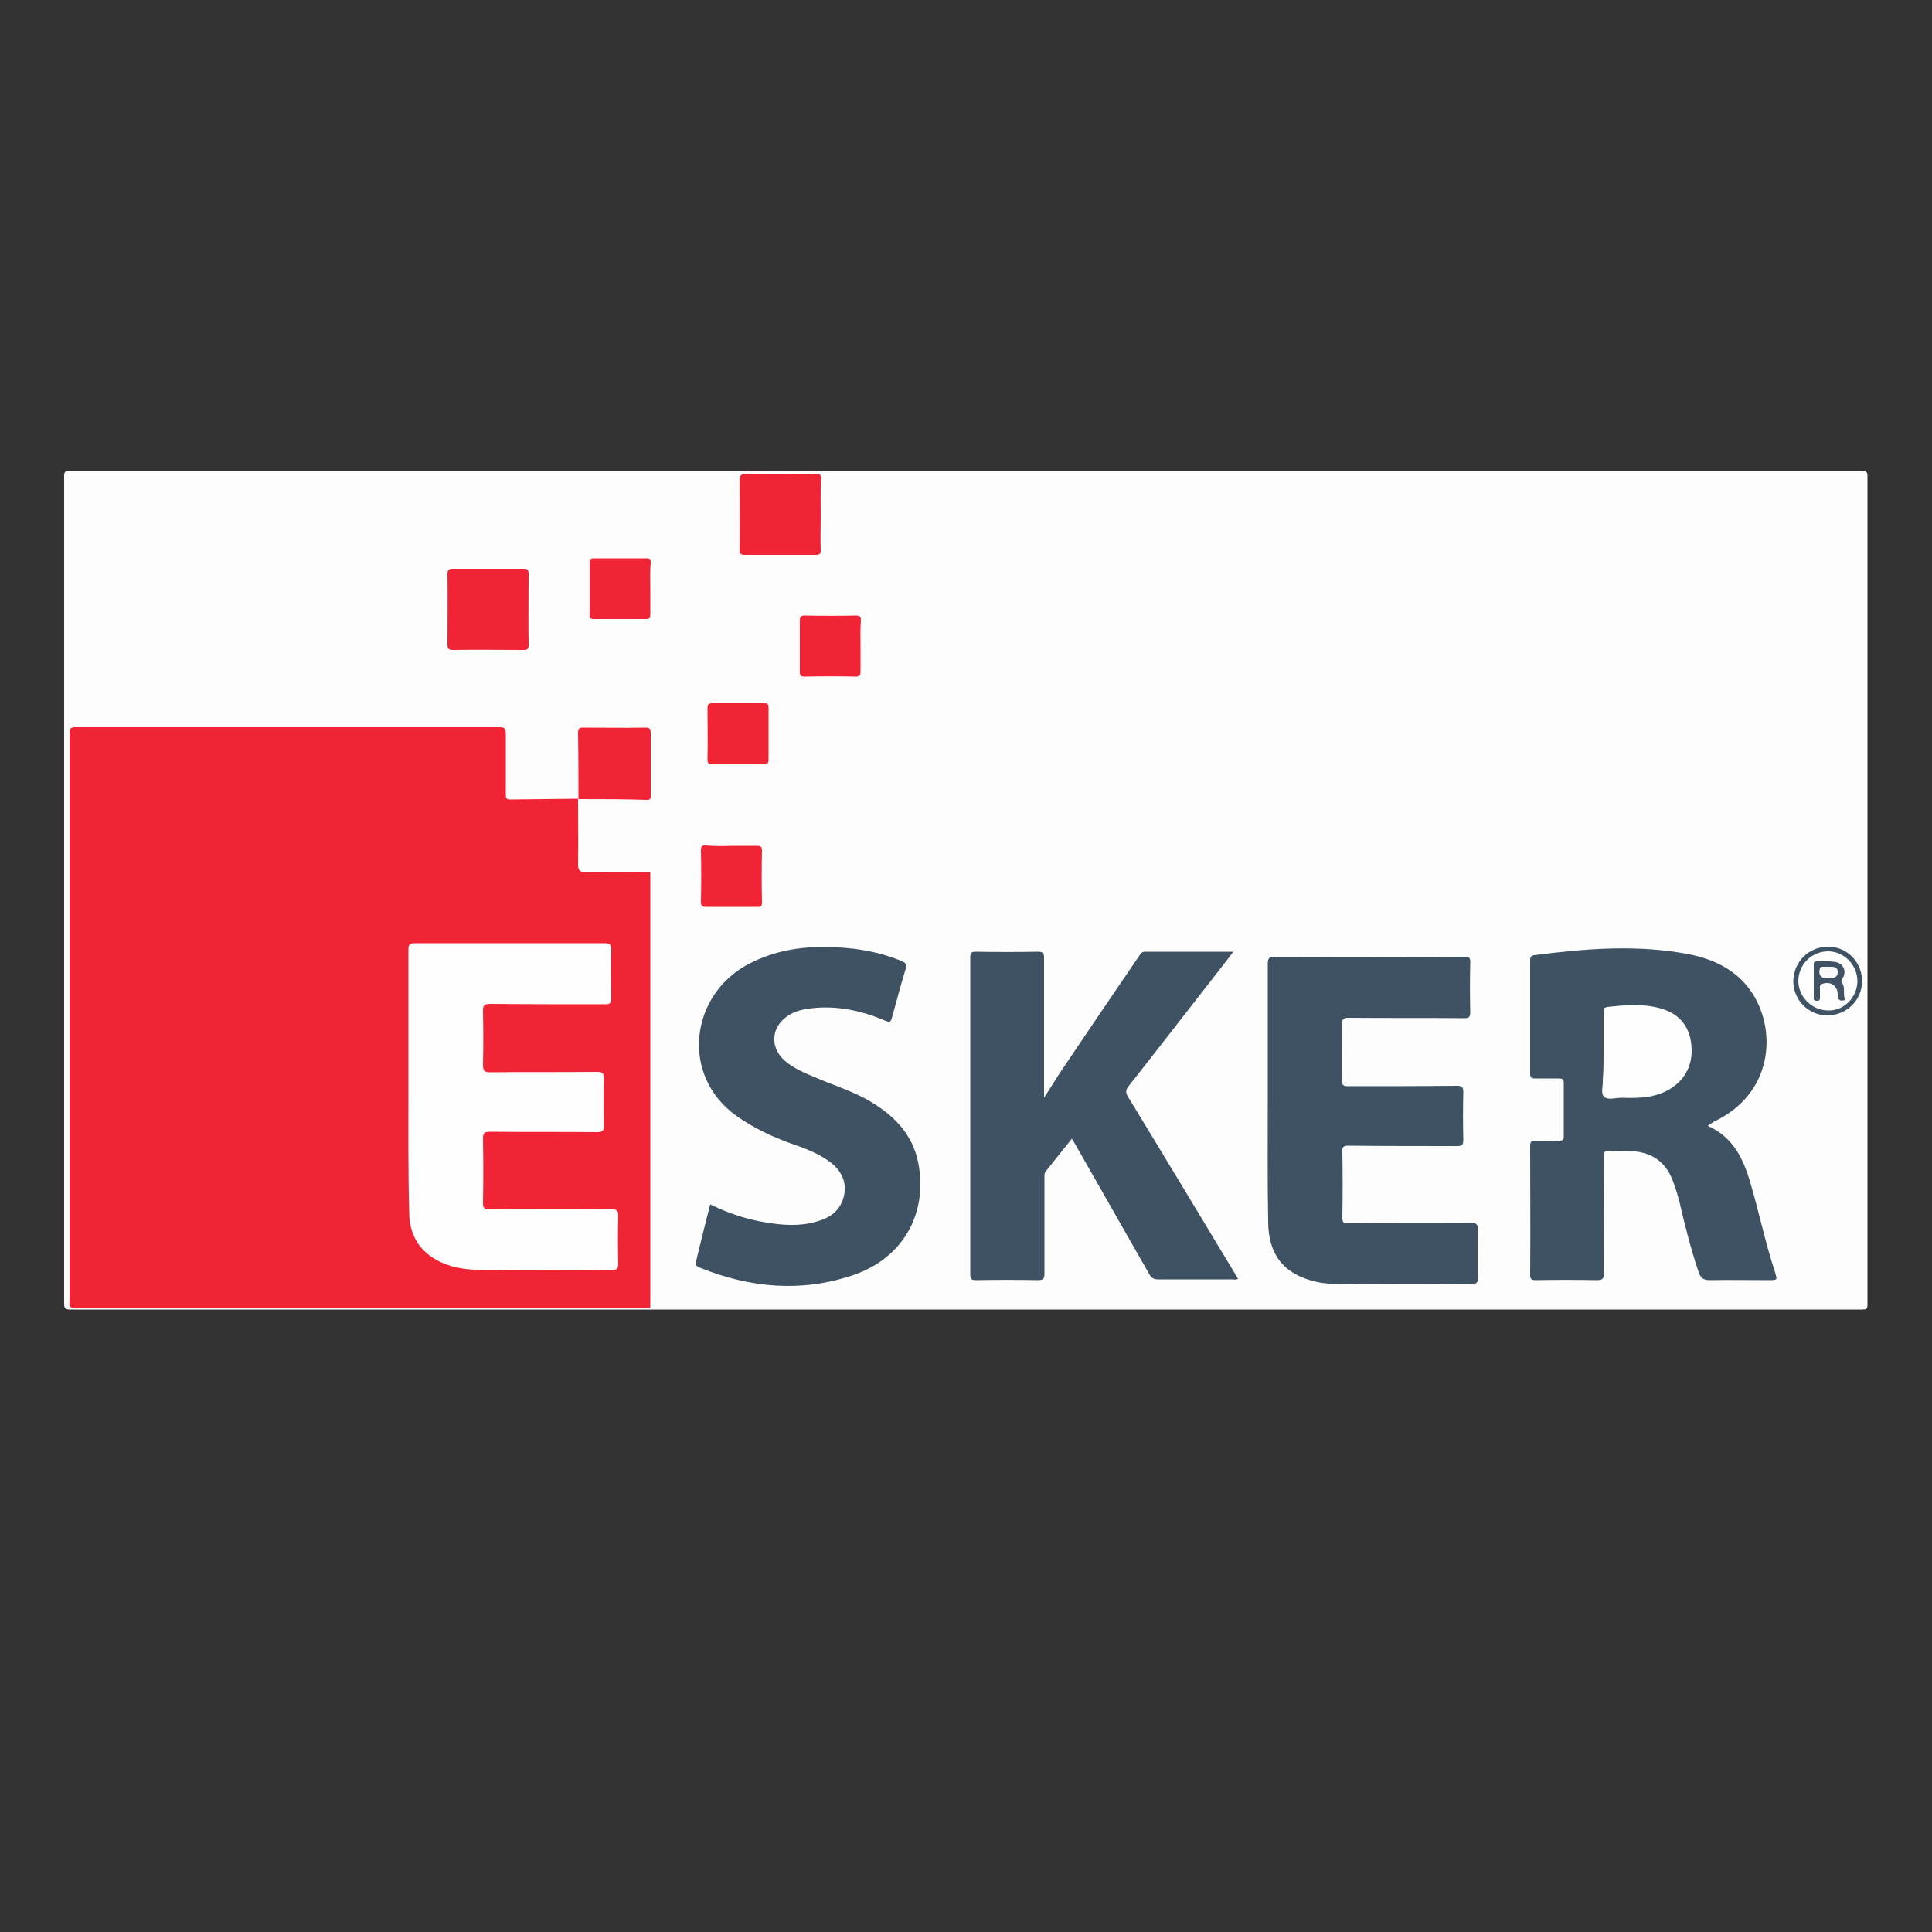 <?xml version="1.0" encoding="UTF-8"?>
<svg xmlns="http://www.w3.org/2000/svg" xmlns:xlink="http://www.w3.org/1999/xlink" version="1.1" id="Layer_2_1_" x="0px" y="0px" viewBox="0 0 500 500" style="enable-background:new 0 0 500 500;" xml:space="preserve">
<rect x="0" y="0" width="500" height="500" fill="#333333" stroke="none"/>
<style type="text/css">
	.st0{fill:#FDFDFD;}
	.st1{fill:#F02434;}
	.st2{fill:#3E5264;}
	.st3{fill:#3F5364;}
	.st4{fill:#FCF8F9;}
	.st5{fill:#FEFEFE;}
	.st6{fill:#3F5365;}
	.st7{fill:#F9F9F9;}
</style>
<g>
	<g>
		<path class="st0" d="M250,338.9c-77.3,0-154.5,0-231.8,0c-1.2,0-1.6-0.2-1.6-1.5c0-71.4,0-142.7,0-214.1c0-1.3,0.3-1.4,1.5-1.4    c154.6,0,309.1,0,463.7,0c1.1,0,1.5,0.1,1.5,1.4c0,71.4,0,142.8,0,214.3c0,1.2-0.3,1.3-1.4,1.3C404.6,338.9,327.3,338.9,250,338.9    z"></path>
		<path class="st1" d="M149.6,206.7c0,5.6,0.1,11.2,0,16.8c0,1.7,0.3,2.2,2.1,2.2c5.5-0.1,11.1,0,16.6,0c0.3,0.6,0.1,1.2,0.1,1.8    c0,36.4,0,72.8,0,109.2c0,0.6,0.2,1.2-0.2,1.8c-49.6,0-99.3,0-148.9,0c-1.5,0-1.4-0.8-1.3-1.7c0-40,0-80.1,0-120.1    c0-9,0-18,0-26.9c0-1.2,0.2-1.6,1.5-1.6c36.6,0,73.2,0,109.8,0c1.3,0,1.6,0.4,1.6,1.6c0,5.2,0,10.5,0,15.7c0,1,0.1,1.4,1.2,1.4    C137.9,206.8,143.8,206.8,149.6,206.7L149.6,206.7z"></path>
		<path class="st2" d="M442,291.4c6.4,2.8,9.1,8.3,10.9,14.4c2.3,7.7,3.9,15.6,6.4,23.2c0.7,2.3,0.8,2.3-1.6,2.3    c-5.1,0-10.1-0.1-15.2,0c-1.7,0-2.4-0.6-2.9-2.1c-2-5.9-3.5-11.9-4.9-17.9c-0.5-2-1.1-4-1.9-6c-1.9-4.9-5.7-7.2-10.8-7.4    c-1.7-0.1-3.4,0.1-5.2-0.1c-1.4-0.1-1.9,0.2-1.8,1.8c0.1,9.9,0,19.8,0.1,29.8c0,1.6-0.4,1.9-1.9,1.9c-5.2-0.1-10.4-0.1-15.7,0    c-1.1,0-1.5-0.2-1.5-1.4c0.1-11.1,0-22.2,0-33.3c0-1.1,0.3-1.4,1.4-1.4c2.1,0.1,4.1,0,6.2,0c0.8,0,1.1-0.2,1.1-1c0-4.7,0-9.3,0-14    c0-0.9-0.4-1.1-1.2-1.1c-2.1,0-4.1,0-6.2,0c-0.9,0-1.3-0.2-1.3-1.2c0-9.8,0-19.5,0-29.3c0-0.8,0.1-1.2,1-1.4    c13.2-1.7,26.5-2.8,39.8-0.3c6.8,1.3,12.9,4.2,16.8,10.3c6.3,9.9,5.1,26-10.1,33.1C443,290.8,442.4,290.8,442,291.4z"></path>
		<path class="st2" d="M277.4,294.7c-2.4,3-4.6,5.7-6.8,8.5c-0.4,0.5-0.3,1.2-0.3,1.7c0,8.3,0,16.5,0,24.8c0,1.3-0.4,1.6-1.7,1.6    c-5.3-0.1-10.7-0.1-16,0c-1.2,0-1.5-0.3-1.5-1.5c0-27.3,0-54.7,0-82c0-1.1,0.2-1.5,1.4-1.5c5.4,0.1,10.8,0.1,16.2,0    c1.3,0,1.5,0.5,1.5,1.6c0,11.6,0,23.2,0,34.8c0,0.3,0,0.6,0,1.4c1.5-2.3,2.7-4.3,4-6.3c6.8-10.1,13.7-20.3,20.6-30.4    c0.4-0.5,0.6-1.1,1.5-1.1c7.5,0,15.1,0,22.9,0c-1.7,2.2-3.2,4.2-4.8,6.2c-7.5,9.6-14.9,19.2-22.4,28.7c-0.7,0.9-0.7,1.6-0.1,2.6    c9.4,15.4,18.7,30.9,28,46.3c0.2,0.3,0.3,0.5,0.5,0.8c-0.5,0.4-1,0.2-1.5,0.2c-6.4,0-12.8,0-19.2,0c-1.2,0-1.7-0.4-2.3-1.4    c-6.5-11.4-13-22.8-19.5-34.2C277.9,295.5,277.7,295.2,277.4,294.7z"></path>
		<path class="st2" d="M328.1,283.3c0-11.3,0-22.6,0-33.9c0-1.3,0.3-1.8,1.7-1.8c16.4,0.1,32.7,0.1,49.1,0c1.2,0,1.7,0.2,1.6,1.5    c-0.1,4.3-0.1,8.5,0,12.8c0,1.3-0.3,1.6-1.6,1.6c-9.9-0.1-19.9,0-29.8-0.1c-1.4,0-1.8,0.3-1.8,1.7c0.1,4.8,0.1,9.6,0,14.5    c0,1.2,0.3,1.5,1.5,1.5c9.4,0,18.8,0,28.2-0.1c1.3,0,1.7,0.3,1.7,1.6c-0.1,4.1-0.1,8.3,0,12.4c0,1.4-0.4,1.6-1.7,1.6    c-9.3,0-18.7,0-28-0.1c-1.3,0-1.7,0.3-1.6,1.6c0.1,5.7,0.1,11.3,0,17c0,1.3,0.3,1.5,1.6,1.5c10.6-0.1,21.1,0,31.7-0.1    c1.3,0,1.8,0.3,1.8,1.7c-0.1,4.1-0.1,8.3,0,12.4c0,1.3-0.3,1.7-1.7,1.7c-10.4-0.1-20.8-0.1-31.2,0c-3.1,0-6.1,0.1-9.1-0.6    c-8.2-1.9-12.3-7-12.3-15.6C328,305.5,328.1,294.4,328.1,283.3z"></path>
		<path class="st2" d="M183.8,311.7c4.7,2.3,9.5,3.9,14.6,4.7c4.2,0.7,8.5,1,12.7-0.2c3.1-0.8,5.7-2.3,6.9-5.4    c1.5-3.8,0.3-7.5-3.2-10.1c-3-2.2-6.4-3.5-9.9-4.7c-5.1-1.8-9.9-4.1-14.3-7.2c-14.7-10.5-12-31.5,3.3-39.4    c6.2-3.2,12.7-4.4,19.6-4.3c6.8,0,13.5,1,19.8,3.6c1,0.4,1.4,0.8,1.1,2c-1.3,4.2-2.4,8.5-3.6,12.8c-0.3,1-0.6,1.1-1.6,0.7    c-6.5-2.8-13.3-4.2-20.4-3.1c-1.9,0.3-3.7,0.9-5.2,2c-4.1,2.9-4.3,8.1-0.5,11.4c2.4,2.1,5.4,3.3,8.3,4.5c4.2,1.8,8.6,3.2,12.7,5.4    c6.8,3.8,12.1,8.8,13.6,16.8c2.4,13.2-4.2,24.6-17.2,28.9c-13.3,4.4-26.4,3.2-39.3-2c-0.6-0.3-1.4-0.5-1.1-1.5    C181.3,321.6,182.5,316.7,183.8,311.7z"></path>
		<path class="st1" d="M212.4,133.1c0,3.1-0.1,6.1,0,9.2c0,1.1-0.3,1.3-1.3,1.3c-6.1,0-12.2,0-18.3,0c-1.1,0-1.4-0.3-1.4-1.4    c0.1-5.8,0-11.7,0-17.5c0-1.5,0.2-2.2,2-2.1c5.9,0.2,11.8,0.1,17.7,0c1,0,1.4,0.2,1.4,1.3C212.3,127,212.4,130,212.4,133.1    C212.4,133.1,212.4,133.1,212.4,133.1z"></path>
		<path class="st1" d="M126.3,147.2c3.1,0,6.1,0,9.2,0c1,0,1.3,0.3,1.3,1.3c0,6.1-0.1,12.3,0,18.4c0,1.1-0.4,1.3-1.3,1.3    c-6.1,0-12.2-0.1-18.3,0c-1.1,0-1.4-0.4-1.4-1.4c0-6.1,0.1-12.2,0-18.2c0-1.1,0.4-1.4,1.4-1.4    C120.2,147.2,123.3,147.2,126.3,147.2C126.3,147.2,126.3,147.2,126.3,147.2z"></path>
		<path class="st1" d="M149.7,206.8c0-5.7,0-11.5-0.1-17.2c0-1,0.3-1.3,1.3-1.3c5.4,0,10.8,0.1,16.2,0c1.1,0,1.3,0.4,1.3,1.4    c0,5.3,0,10.6,0,16c0,0.7,0.1,1.3-1,1.3C161.5,206.8,155.6,206.8,149.7,206.8C149.6,206.7,149.7,206.8,149.7,206.8z"></path>
		<path class="st1" d="M168.3,152.4c0,2.2,0,4.4,0,6.6c0,1-0.3,1.2-1.2,1.2c-4.5,0-9,0-13.4,0c-0.9,0-1.2-0.3-1.1-1.1    c0-4.5,0-9,0-13.5c0-0.9,0.3-1.1,1.1-1.1c4.6,0,9.1,0,13.7,0c0.8,0,1.1,0.3,1,1.1C168.2,147.8,168.3,150.1,168.3,152.4z"></path>
		<path class="st1" d="M222.7,167.1c0,2.2,0,4.4,0,6.6c0,0.9-0.1,1.4-1.2,1.4c-4.4-0.1-8.9-0.1-13.3,0c-1,0-1.2-0.3-1.2-1.2    c0-4.4,0-8.9,0-13.3c0-1,0.3-1.3,1.3-1.3c4.4,0.1,8.8,0.1,13.2,0c1.1,0,1.3,0.4,1.3,1.3C222.6,162.7,222.7,164.9,222.7,167.1z"></path>
		<path class="st1" d="M189.3,218.9c2.2,0,4.4,0,6.6,0c0.8,0,1.3,0.1,1.3,1.2c-0.1,4.5-0.1,8.9,0,13.4c0,0.9-0.2,1.3-1.2,1.2    c-4.4,0-8.9,0-13.3,0c-0.9,0-1.3-0.2-1.3-1.2c0.1-4.5,0.1-9,0-13.5c0-1,0.3-1.2,1.2-1.2C184.8,219,187,219,189.3,218.9    C189.3,218.9,189.3,218.9,189.3,218.9z"></path>
		<path class="st1" d="M190.7,197.8c-2.1,0-4.2,0-6.3,0c-1,0-1.3-0.2-1.3-1.3c0.1-4.4,0-8.9,0-13.3c0-1,0.4-1.2,1.3-1.2    c4.4,0,8.9,0,13.3,0c0.8,0,1.2,0.1,1.2,1.1c0,4.5,0,9,0,13.5c0,1-0.4,1.2-1.3,1.2C195.2,197.8,193,197.8,190.7,197.8z"></path>
		<path class="st3" d="M473.1,245c5,0,8.9,4.1,8.8,9.1c-0.1,4.9-4.1,8.7-9.1,8.7c-4.8-0.1-8.7-4-8.7-8.9    C464.2,248.9,468.1,245,473.1,245z"></path>
		<path class="st4" d="M168.3,338.5c0-0.5,0-1,0-1.5c0-37.1,0-74.2,0-111.3c0.5,0.5,0.3,1.1,0.3,1.7c0,36.5,0,72.9,0,109.4    C168.7,337.4,168.9,338.1,168.3,338.5z"></path>
		<path class="st5" d="M105.7,280.1c0-11.5,0-23,0-34.4c0-1.3,0.4-1.6,1.7-1.6c16.3,0,32.7,0,49,0c1.4,0,1.8,0.3,1.8,1.7    c-0.1,4.2-0.1,8.4,0,12.6c0,1.3-0.4,1.5-1.6,1.5c-9.9,0-19.9,0-29.8-0.1c-1.3,0-1.8,0.3-1.8,1.7c0.1,4.7,0.1,9.4,0,14.1    c0,1.4,0.3,1.9,1.8,1.9c9.2-0.1,18.4,0,27.7-0.1c1.5,0,1.8,0.4,1.8,1.8c-0.1,4-0.1,8.1,0,12.1c0,1.4-0.4,1.7-1.8,1.7    c-9.2-0.1-18.5,0-27.7-0.1c-1.5,0-1.8,0.4-1.8,1.8c0.1,5.5,0.1,11.1,0,16.6c0,1.4,0.4,1.7,1.8,1.7c10.4-0.1,20.8,0,31.2-0.1    c1.6,0,2.1,0.4,2,2c-0.1,4-0.1,8.1,0,12.1c0,1.4-0.4,1.7-1.8,1.7c-10.4-0.1-20.9-0.1-31.3,0c-3.9,0-7.7-0.1-11.5-1.5    c-6.1-2.3-9.5-6.9-9.5-13.5C105.6,302.8,105.7,291.4,105.7,280.1C105.7,280.1,105.7,280.1,105.7,280.1z"></path>
		<path class="st5" d="M415,272.4c0-3.5,0-7,0-10.5c0-0.7,0.1-1.2,1-1.3c4.5-0.5,9.1-0.9,13.5,0.3c5.4,1.4,8.2,5.2,8.3,10.8    c0.1,5.3-3,9.5-8.3,11.4c-3.2,1.1-6.5,1.1-9.9,1c-1.5,0-3.5,0.7-4.5-0.3c-0.9-0.9-0.2-2.8-0.3-4.3C415,277,415,274.7,415,272.4z"></path>
		<path class="st5" d="M480.7,254c-0.1,4.2-3.6,7.7-7.7,7.5c-4.2-0.1-7.6-3.6-7.6-7.7c0.1-4.3,3.5-7.6,7.8-7.6    C477.4,246.3,480.7,249.8,480.7,254z"></path>
		<path class="st6" d="M477.5,258.8c-1.4,0.4-1.9,0-1.9-1.4c0-2.4-2-3.6-4.2-2.7c-0.5,0.2-0.4,0.6-0.4,1c0,0.8,0,1.7,0,2.5    c0,0.5-0.1,0.8-0.7,0.8c-0.6,0-1-0.1-0.9-0.8c0-2.9,0-5.7,0-8.6c0-0.7,0.3-0.8,0.9-0.8c1.4,0,2.9-0.1,4.3,0.1    c2.4,0.2,3.5,2.4,2.2,4.4c-0.3,0.5-0.4,0.7,0,1.2C477.6,255.7,476.9,257.4,477.5,258.8z"></path>
		<path class="st7" d="M472.8,253.2c-1.6,0-2.3-1-1.8-2.6c0.1-0.4,0.4-0.4,0.8-0.4c0.8,0,1.5,0,2.3,0c1,0,1.6,0.5,1.5,1.5    c0,0.9-0.6,1.3-1.5,1.4C473.6,253.2,473.2,253.2,472.8,253.2z"></path>
	</g>
</g>
</svg>
